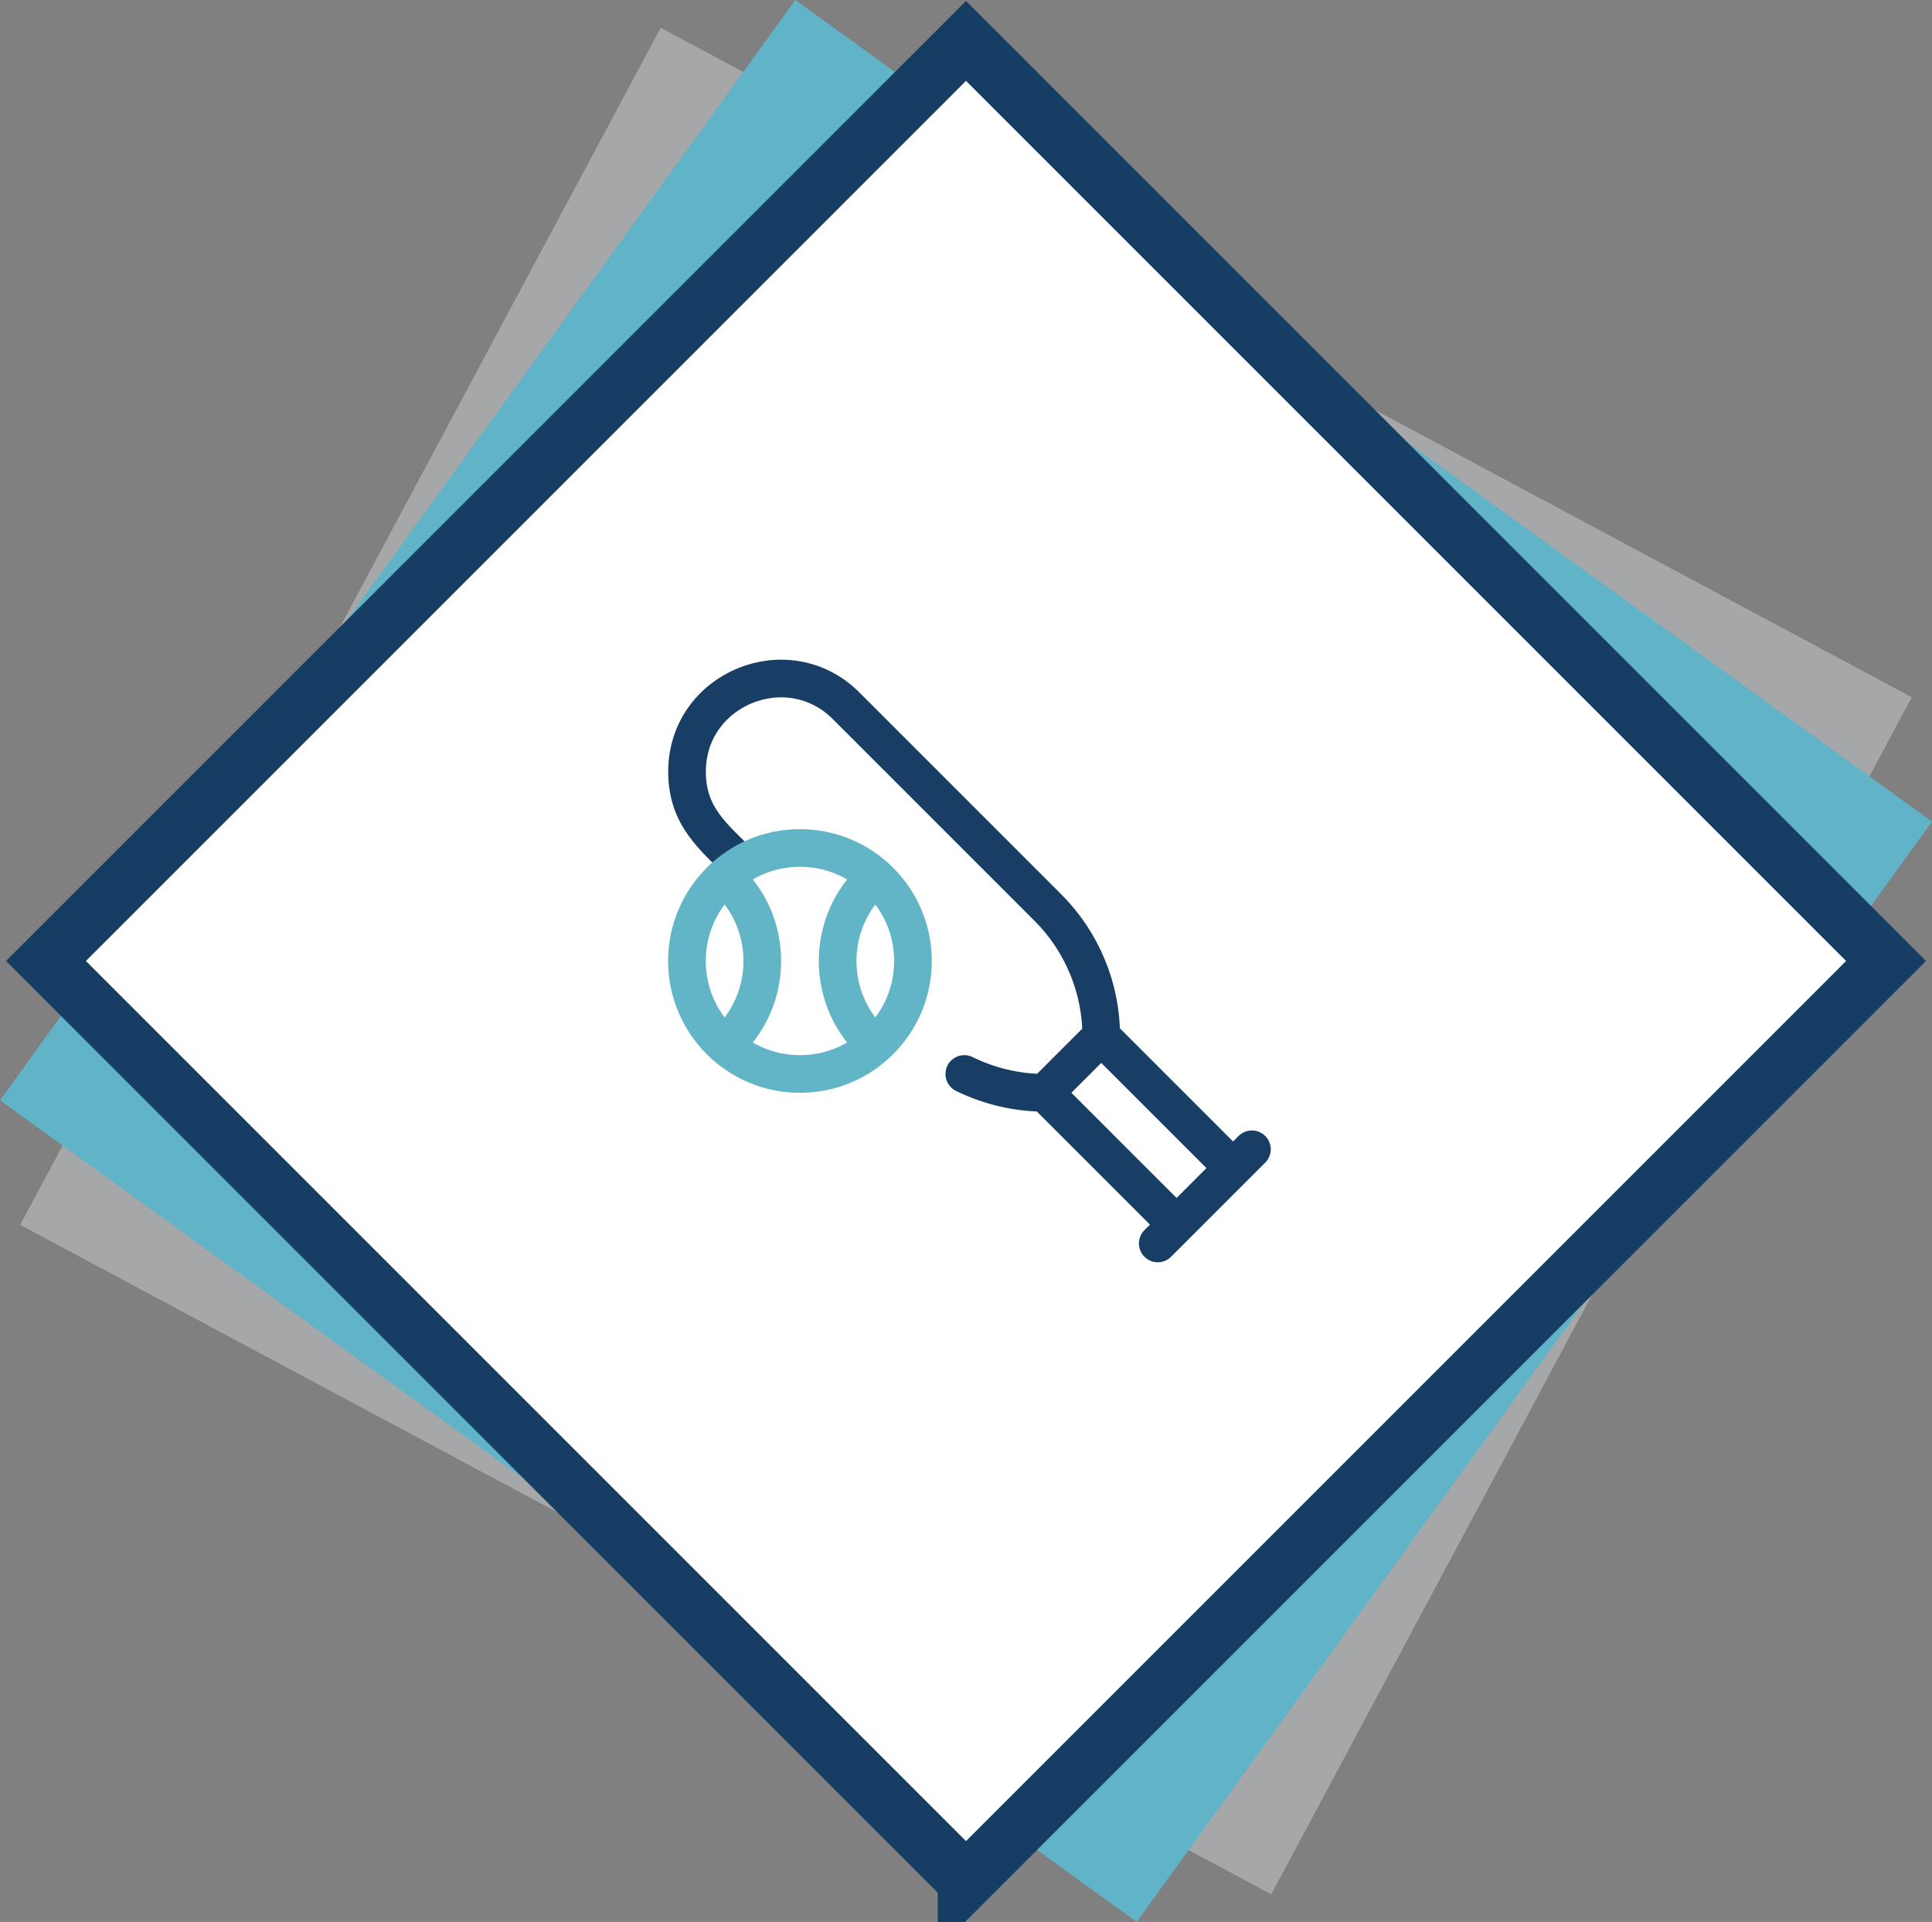 <?xml version="1.0" encoding="UTF-8"?><svg id="Layer_2" xmlns="http://www.w3.org/2000/svg" viewBox="0 0 509.5 506.84"><rect x="0" y="0" width="509.5" height="506.84" fill="#808080" stroke="none"/><defs><style>.cls-1{stroke:#183e66;}.cls-1,.cls-2{stroke-linecap:round;stroke-linejoin:round;stroke-width:9.93px;}.cls-1,.cls-2,.cls-3{fill:none;}.cls-2{stroke:#62b5c7;}.cls-4{fill:#a6a7a9;}.cls-5{fill:#fff;}.cls-3{stroke:#163e65;stroke-miterlimit:10;stroke-width:14.9px;}.cls-6{fill:#61b3c7;}</style></defs><g id="Layer_1-2"><rect class="cls-4" x="75.73" y="66.32" width="358.03" height="374.19" transform="translate(-88.88 358.49) rotate(-61.85)"/><rect class="cls-6" x="75.73" y="68.49" width="358.03" height="369.87" transform="translate(-99.87 311.41) rotate(-54.14)"/><path class="cls-5" d="M254.75,496.05C173.87,415.18,92.99,334.3,12.12,253.42,92.99,172.54,173.87,91.67,254.75,10.79c80.87,80.87,161.75,161.75,242.63,242.63-80.87,80.88-161.75,161.76-242.63,242.63"/><path class="cls-3" d="M254.75,496.05C173.87,415.18,92.99,334.3,12.12,253.42,92.99,172.54,173.87,91.67,254.75,10.79c80.87,80.87,161.75,161.75,242.63,242.63-80.87,80.88-161.75,161.76-242.63,242.63Z"/><path class="cls-1" d="M290.42,273.28l-14.9,14.9M305.32,327.91l24.83-24.83M254.3,283.22c6.45,3.17,13.74,4.96,21.22,4.96l34.76,34.76,14.9-14.9-34.76-34.76c0-12.71-5.07-24.93-14.05-33.92l-53.23-53.23c-15.39-15.39-41.96-4.48-41.96,17.38,0,11.81,6.97,17.15,14.3,24.48"/><path class="cls-2" d="M230.83,275.57c-13.24-11.73-13.25-32.56,0-44.3M191.1,275.57c13.24-11.73,13.25-32.56,0-44.3M240.76,253.42c0-16.46-13.34-29.8-29.8-29.8s-29.8,13.34-29.8,29.8,13.34,29.8,29.8,29.8,29.8-13.34,29.8-29.8Z"/></g></svg>
